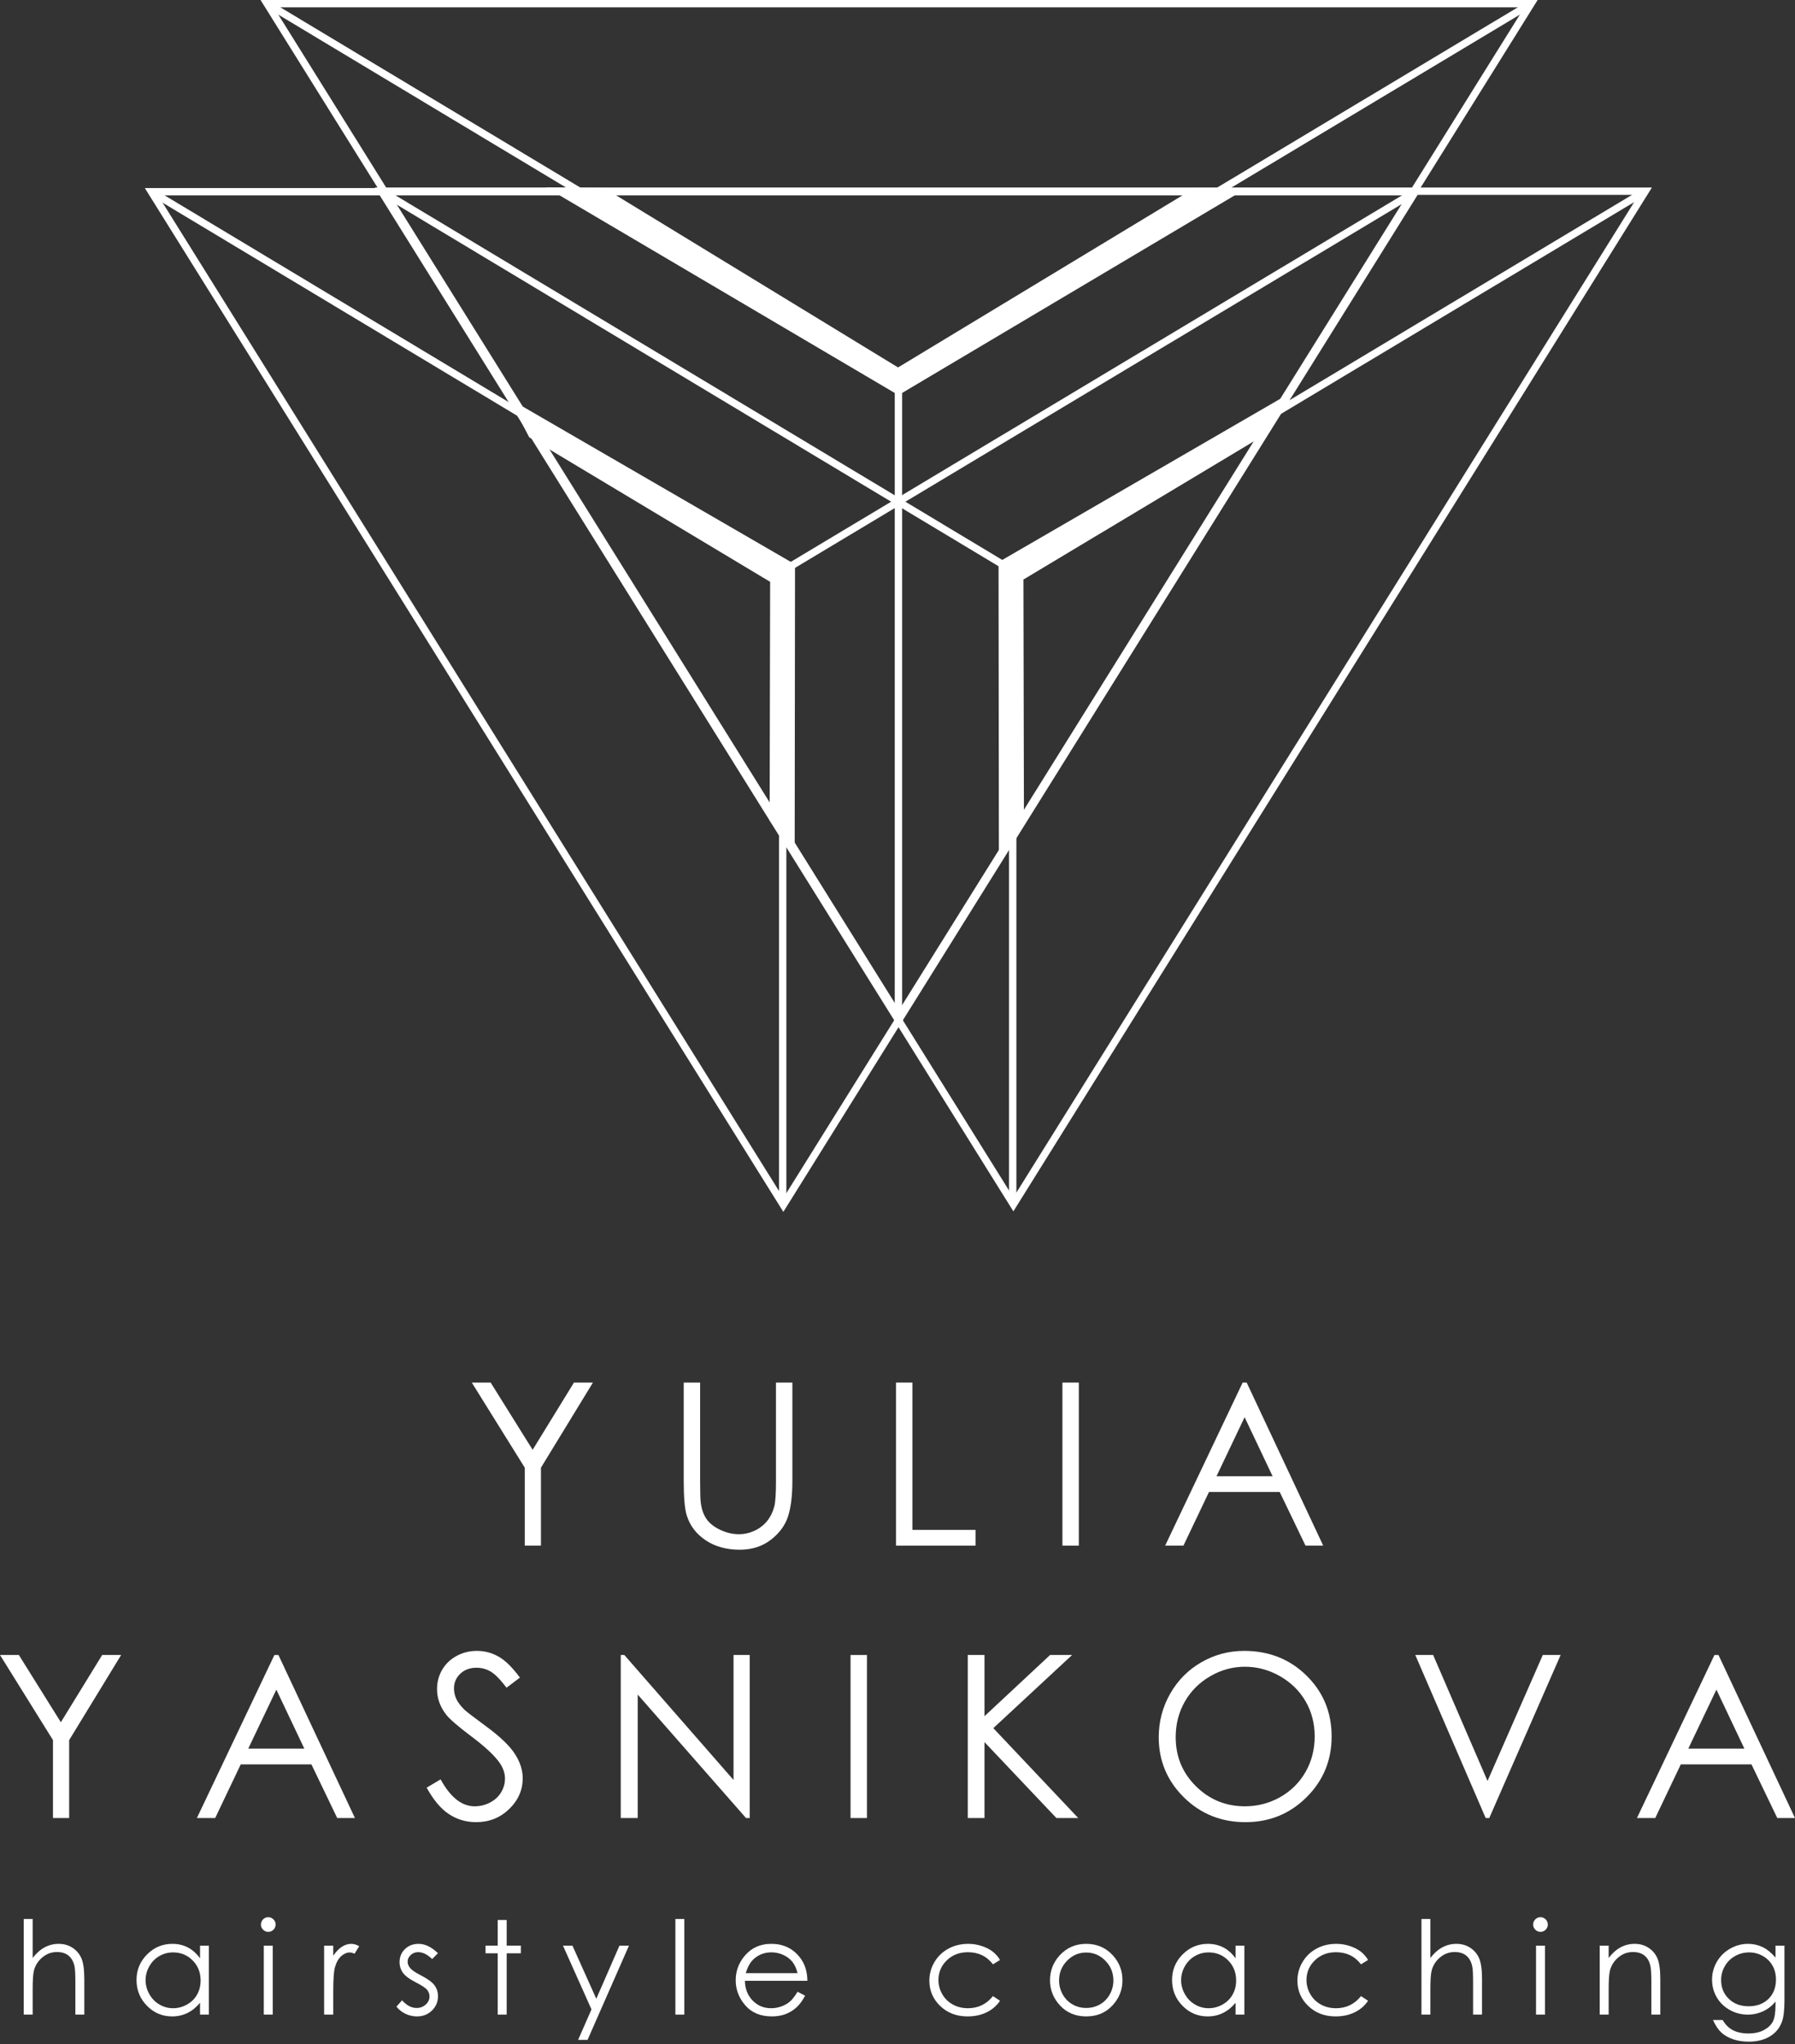 <?xml version="1.0" encoding="UTF-8"?> <svg xmlns="http://www.w3.org/2000/svg" width="648" height="738" viewBox="0 0 648 738" fill="none"><rect x="0" y="0" width="648" height="738" fill="#333333" stroke="none"/> <path d="M98.833 2.644L324.575 364.615L550.312 2.644H98.833ZM324.575 369.634L323.444 367.82L94.055 6.10352e-05H555.092L553.834 2.017L324.575 369.634Z" fill="white"></path> <path d="M325.667 366.742H323.006V139.005L95.756 2.452L97.134 0.192L324.336 136.716L552.018 0.189L553.391 2.455L325.667 139.005V366.742Z" fill="white"></path> <path d="M57.047 70.531L282.79 432.502L508.529 70.531H57.047ZM282.79 437.521L52.27 67.888H513.31L512.051 69.905L282.79 437.521Z" fill="white"></path> <path d="M283.882 434.63H281.221V206.893L53.971 70.339L55.346 68.079L282.551 204.606L510.23 68.076L511.606 70.342L283.882 206.895V434.63Z" fill="white"></path> <path d="M140.087 70.341L365.829 432.312L591.568 70.341H140.087ZM365.829 437.33L135.309 67.697H596.349L595.091 69.714L365.829 437.33Z" fill="white"></path> <path d="M366.921 434.441H364.26V206.701L137.01 70.148L138.388 67.888L365.591 204.414L593.275 67.885L594.647 70.151L366.921 206.704V434.441Z" fill="white"></path> <path d="M202.059 69.019L324.335 141.121L445.38 69.209H431.629L324.194 134.207L217.72 69.209L202.059 69.019Z" fill="white"></path> <path d="M207.01 70.401L324.333 139.581L440.563 70.53H432.002L324.192 135.756L323.5 135.335L217.335 70.525L207.01 70.401ZM324.338 142.659L197.105 67.635L218.101 67.892L218.415 68.082L324.197 132.657L431.254 67.886H450.196L324.338 142.659Z" fill="white"></path> <path d="M455.42 156.119L368.127 208.487L368.313 294.969L361.926 304.49L361.809 203.685L460.446 146.513L455.42 156.119Z" fill="white"></path> <path d="M363.139 204.445L363.251 300.131L366.983 294.571L366.794 207.744L454.412 155.178L457.144 149.959L363.139 204.445ZM360.601 308.845L360.479 202.927L463.747 143.069L456.426 157.058L456.107 157.251L369.46 209.233L369.643 295.369L360.601 308.845Z" fill="white"></path> <path d="M192.061 156.939L279.354 209.307L279.168 295.79L285.555 305.311L285.672 204.506L187.035 147.334L192.061 156.939Z" fill="white"></path> <path d="M280.499 295.391L284.231 300.954L284.34 205.265L190.335 150.776L193.069 155.998L280.685 208.562L280.499 295.391ZM286.881 309.665L277.836 296.189L278.022 210.053L191.053 157.878L183.734 143.889L287.003 203.745L286.881 309.665Z" fill="white"></path> <path d="M170.316 499.145H177.127L192.283 523.424L207.202 499.145H214.047L195.284 529.88V558.014H189.444V529.88L170.316 499.145Z" fill="white"></path> <path d="M246.826 499.144H252.745V534.681C252.745 538.896 252.825 541.524 252.988 542.566C253.283 544.887 253.967 546.828 255.041 548.388C256.113 549.95 257.765 551.256 259.995 552.308C262.222 553.366 264.464 553.892 266.72 553.892C268.678 553.892 270.556 553.477 272.357 552.65C274.153 551.825 275.659 550.675 276.867 549.21C278.074 547.742 278.96 545.966 279.524 543.885C279.926 542.391 280.128 539.324 280.128 534.681V499.144H286.047V534.681C286.047 539.938 285.531 544.186 284.496 547.428C283.464 550.669 281.397 553.49 278.295 555.891C275.196 558.292 271.442 559.495 267.042 559.495C262.261 559.495 258.167 558.358 254.759 556.092C251.349 553.826 249.066 550.823 247.914 547.087C247.188 544.794 246.826 540.657 246.826 534.681V499.144Z" fill="white"></path> <path d="M323.453 499.145H329.375V552.33H352.166V558.014H323.453V499.145Z" fill="white"></path> <path d="M383.535 499.145H389.457V558.014H383.535V499.145Z" fill="white"></path> <path d="M449.309 511.652L439.16 532.962H459.411L449.309 511.652ZM450.057 499.146L477.682 558.013H471.289L461.973 538.644H436.452L427.226 558.013H420.623L448.607 499.146H450.057Z" fill="white"></path> <path d="M0 597.499H6.81L21.966 621.778L36.886 597.499H43.731L24.967 628.234V656.369H19.128V628.234L0 597.499Z" fill="white"></path> <path d="M99.763 610.006L89.614 631.316H109.864L99.763 610.006ZM100.511 597.5L128.136 656.368H121.74L112.424 636.998H86.906L77.677 656.368H71.074L99.061 597.5H100.511Z" fill="white"></path> <path d="M154.027 645.402L159.061 642.399C162.604 648.884 166.698 652.126 171.343 652.126C173.328 652.126 175.196 651.666 176.941 650.746C178.686 649.826 180.013 648.591 180.926 647.041C181.838 645.495 182.296 643.856 182.296 642.121C182.296 640.146 181.626 638.211 180.282 636.315C178.43 633.703 175.047 630.554 170.136 626.871C165.195 623.164 162.12 620.483 160.912 618.828C158.819 616.052 157.773 613.054 157.773 609.826C157.773 607.264 158.39 604.926 159.625 602.822C160.859 600.715 162.599 599.054 164.839 597.838C167.082 596.625 169.516 596.016 172.149 596.016C174.94 596.016 177.55 596.704 179.979 598.079C182.41 599.454 184.98 601.981 187.691 605.664L182.86 609.305C180.631 606.367 178.734 604.435 177.162 603.499C175.592 602.568 173.879 602.1 172.027 602.1C169.638 602.1 167.685 602.822 166.169 604.26C164.653 605.701 163.892 607.475 163.892 609.582C163.892 610.865 164.161 612.105 164.698 613.305C165.235 614.505 166.214 615.814 167.638 617.229C168.417 617.974 170.966 619.936 175.289 623.111C180.415 626.871 183.932 630.221 185.84 633.156C187.744 636.093 188.699 639.038 188.699 642.002C188.699 646.269 187.066 649.976 183.807 653.125C180.543 656.274 176.579 657.85 171.907 657.85C168.308 657.85 165.046 656.895 162.12 654.986C159.194 653.08 156.496 649.884 154.027 645.402Z" fill="white"></path> <path d="M224.096 656.368V597.499H225.383L264.807 642.625V597.499H270.646V656.368H269.319L230.217 611.792V656.368H224.096Z" fill="white"></path> <path d="M307.049 597.499H312.968V656.368H307.049V597.499Z" fill="white"></path> <path d="M349.365 597.499H355.407V619.589L379.084 597.499H387.038L358.589 623.912L389.252 656.369H381.366L355.407 628.948V656.369H349.365V597.499Z" fill="white"></path> <path d="M449.395 601.739C445.014 601.739 440.858 602.876 436.932 605.145C433.005 607.413 429.943 610.472 427.735 614.316C425.529 618.163 424.428 622.446 424.428 627.174C424.428 634.17 426.868 640.079 431.749 644.896C436.628 649.716 442.51 652.127 449.395 652.127C453.995 652.127 458.249 651.019 462.16 648.804C466.073 646.585 469.124 643.555 471.316 639.709C473.506 635.864 474.605 631.594 474.605 626.893C474.605 622.222 473.506 617.994 471.316 614.219C469.124 610.438 466.038 607.413 462.061 605.145C458.081 602.876 453.859 601.739 449.395 601.739ZM449.132 596.018C458.105 596.018 465.615 598.992 471.657 604.941C477.704 610.892 480.723 618.213 480.723 626.912C480.723 635.531 477.709 642.842 471.678 648.843C465.645 654.848 458.294 657.851 449.616 657.851C440.832 657.851 433.417 654.861 427.376 648.886C421.329 642.908 418.307 635.677 418.307 627.192C418.307 621.537 419.685 616.294 422.438 611.466C425.192 606.638 428.945 602.855 433.702 600.121C438.456 597.387 443.598 596.018 449.132 596.018Z" fill="white"></path> <path d="M510.924 597.499H517.367L537 642.98L556.953 597.499H563.396L537.623 656.369H536.335L510.924 597.499Z" fill="white"></path> <path d="M619.628 610.006L609.479 631.316H629.729L619.628 610.006ZM620.375 597.5L648 656.368H641.607L632.291 636.998H606.77L597.544 656.368H590.941L618.925 597.5H620.375Z" fill="white"></path> <path d="M8.566 692.806H11.793V706.891C13.097 705.18 14.534 703.9 16.1 703.057C17.667 702.206 19.367 701.783 21.195 701.783C23.068 701.783 24.73 702.256 26.183 703.202C27.636 704.149 28.705 705.423 29.397 707.015C30.088 708.614 30.434 711.113 30.434 714.516V727.341H27.207V715.457C27.207 712.586 27.093 710.669 26.861 709.706C26.462 708.059 25.736 706.819 24.685 705.986C23.632 705.156 22.254 704.738 20.549 704.738C18.599 704.738 16.851 705.378 15.308 706.661C13.762 707.943 12.746 709.532 12.254 711.425C11.945 712.646 11.793 714.907 11.793 718.204V727.341H8.566V692.806Z" fill="white"></path> <path d="M62.5 704.875C60.704 704.875 59.047 705.314 57.528 706.192C56.008 707.069 54.801 708.299 53.904 709.885C53.005 711.472 52.555 713.148 52.555 714.919C52.555 716.672 53.01 718.348 53.915 719.948C54.819 721.553 56.035 722.796 57.562 723.689C59.089 724.583 60.728 725.027 62.476 725.027C64.24 725.027 65.913 724.585 67.493 723.702C69.073 722.817 70.292 721.622 71.143 720.109C71.994 718.6 72.42 716.9 72.42 715.009C72.42 712.127 71.465 709.716 69.555 707.781C67.645 705.845 65.293 704.875 62.5 704.875ZM75.392 702.424V727.34H72.213V723.057C70.861 724.691 69.345 725.921 67.661 726.746C65.979 727.57 64.138 727.983 62.143 727.983C58.594 727.983 55.564 726.706 53.053 724.144C50.541 721.59 49.283 718.478 49.283 714.813C49.283 711.226 50.552 708.159 53.087 705.607C55.62 703.059 58.672 701.784 62.234 701.784C64.293 701.784 66.155 702.218 67.823 703.088C69.488 703.96 70.952 705.264 72.213 707.006V702.424H75.392Z" fill="white"></path> <path d="M95.233 702.425H98.46V727.341H95.233V702.425ZM96.834 692.164C97.566 692.164 98.194 692.423 98.715 692.944C99.234 693.462 99.495 694.089 99.495 694.821C99.495 695.538 99.234 696.156 98.715 696.677C98.194 697.195 97.566 697.454 96.834 697.454C96.113 697.454 95.494 697.195 94.975 696.677C94.456 696.156 94.195 695.538 94.195 694.821C94.195 694.089 94.456 693.462 94.975 692.944C95.494 692.423 96.113 692.164 96.834 692.164Z" fill="white"></path> <path d="M117.008 702.424H120.304V706.065C121.286 704.629 122.323 703.559 123.414 702.847C124.505 702.139 125.641 701.782 126.825 701.782C127.716 701.782 128.668 702.065 129.682 702.631L128 705.333C127.325 705.042 126.755 704.897 126.295 704.897C125.22 704.897 124.183 705.338 123.182 706.216C122.185 707.094 121.424 708.455 120.903 710.303C120.504 711.723 120.304 714.592 120.304 718.915V727.341H117.008V702.424Z" fill="white"></path> <path d="M158.095 705.15L156.02 707.281C154.296 705.615 152.609 704.782 150.963 704.782C149.914 704.782 149.018 705.126 148.27 705.814C147.523 706.501 147.15 707.302 147.15 708.22C147.15 709.029 147.456 709.798 148.073 710.533C148.688 711.279 149.984 712.159 151.952 713.166C154.354 714.401 155.985 715.593 156.847 716.738C157.693 717.899 158.119 719.202 158.119 720.654C158.119 722.7 157.395 724.432 155.948 725.852C154.501 727.272 152.694 727.983 150.526 727.983C149.079 727.983 147.698 727.668 146.381 727.044C145.067 726.418 143.979 725.556 143.117 724.456L145.144 722.166C146.791 724.012 148.539 724.937 150.388 724.937C151.681 724.937 152.782 724.525 153.689 723.7C154.599 722.875 155.054 721.907 155.054 720.791C155.054 719.877 154.754 719.06 154.152 718.34C153.551 717.64 152.197 716.754 150.09 715.683C147.826 714.525 146.286 713.378 145.469 712.249C144.655 711.12 144.245 709.83 144.245 708.378C144.245 706.485 144.897 704.912 146.198 703.661C147.496 702.408 149.138 701.784 151.125 701.784C153.431 701.784 155.756 702.905 158.095 705.15Z" fill="white"></path> <path d="M179.685 693.172H182.912V702.424H188.028V705.194H182.912V727.34H179.685V705.194H175.285V702.424H179.685V693.172Z" fill="white"></path> <path d="M203.236 702.424H206.647L215.264 721.611L223.63 702.424H227.062L212.108 736.454H208.701L213.526 725.453L203.236 702.424Z" fill="white"></path> <path d="M243.816 692.806H247.043V727.341H243.816V692.806Z" fill="white"></path> <path d="M287.92 712.363C287.489 710.653 286.864 709.286 286.039 708.265C285.217 707.242 284.129 706.417 282.775 705.79C281.421 705.164 279.998 704.852 278.508 704.852C276.044 704.852 273.929 705.637 272.163 707.21C270.87 708.355 269.894 710.074 269.231 712.363H287.92ZM287.92 719.074L290.639 720.493C289.748 722.233 288.718 723.637 287.548 724.708C286.38 725.776 285.065 726.59 283.605 727.148C282.144 727.701 280.49 727.981 278.646 727.981C274.554 727.981 271.357 726.651 269.05 723.986C266.744 721.324 265.592 718.309 265.592 714.952C265.592 711.79 266.565 708.974 268.521 706.502C270.995 703.355 274.31 701.782 278.46 701.782C282.735 701.782 286.148 703.392 288.702 706.615C290.514 708.889 291.437 711.729 291.469 715.134H268.909C268.97 718.027 269.902 720.401 271.703 722.252C273.501 724.102 275.722 725.028 278.369 725.028C279.644 725.028 280.886 724.806 282.094 724.367C283.302 723.925 284.329 723.341 285.175 722.611C286.021 721.879 286.936 720.702 287.92 719.074Z" fill="white"></path> <path d="M361.014 707.6L358.457 709.181C356.247 706.265 353.23 704.806 349.409 704.806C346.355 704.806 343.82 705.784 341.804 707.735C339.787 709.686 338.776 712.058 338.776 714.847C338.776 716.664 339.242 718.372 340.17 719.971C341.096 721.576 342.373 722.816 343.99 723.702C345.608 724.585 347.422 725.029 349.433 725.029C353.115 725.029 356.124 723.57 358.457 720.653L361.014 722.327C359.817 724.12 358.205 725.513 356.185 726.499C354.166 727.488 351.865 727.982 349.284 727.982C345.321 727.982 342.035 726.732 339.423 724.225C336.81 721.722 335.504 718.676 335.504 715.088C335.504 712.677 336.113 710.437 337.337 708.37C338.558 706.299 340.237 704.684 342.373 703.523C344.506 702.363 346.895 701.784 349.537 701.784C351.197 701.784 352.799 702.035 354.342 702.54C355.885 703.042 357.196 703.7 358.271 704.51C359.346 705.319 360.261 706.347 361.014 707.6Z" fill="white"></path> <path d="M392.132 704.92C389.451 704.92 387.147 705.904 385.218 707.874C383.292 709.843 382.329 712.226 382.329 715.02C382.329 716.821 382.768 718.5 383.648 720.057C384.526 721.614 385.713 722.817 387.208 723.666C388.703 724.512 390.344 724.935 392.132 724.935C393.923 724.935 395.564 724.512 397.059 723.666C398.554 722.817 399.741 721.614 400.619 720.057C401.499 718.5 401.938 716.821 401.938 715.02C401.938 712.226 400.97 709.843 399.036 707.874C397.102 705.904 394.801 704.92 392.132 704.92ZM392.145 701.782C396.008 701.782 399.209 703.173 401.749 705.951C404.056 708.484 405.21 711.485 405.21 714.951C405.21 718.431 403.992 721.477 401.552 724.078C399.113 726.683 395.979 727.981 392.145 727.981C388.296 727.981 385.154 726.683 382.715 724.078C380.275 721.477 379.057 718.431 379.057 714.951C379.057 711.501 380.211 708.508 382.518 705.973C385.058 703.181 388.267 701.782 392.145 701.782Z" fill="white"></path> <path d="M436.329 704.875C434.533 704.875 432.879 705.314 431.36 706.192C429.838 707.069 428.63 708.299 427.734 709.885C426.834 711.472 426.387 713.148 426.387 714.919C426.387 716.672 426.84 718.348 427.744 719.948C428.651 721.553 429.867 722.796 431.391 723.689C432.919 724.583 434.557 725.027 436.308 725.027C438.072 725.027 439.745 724.585 441.325 723.702C442.903 722.817 444.121 721.622 444.972 720.109C445.826 718.6 446.249 716.9 446.249 715.009C446.249 712.127 445.294 709.716 443.384 707.781C441.474 705.845 439.122 704.875 436.329 704.875ZM449.224 702.424V727.34H446.042V723.057C444.69 724.691 443.177 725.921 441.49 726.746C439.811 727.57 437.97 727.983 435.973 727.983C432.424 727.983 429.396 726.706 426.882 724.144C424.371 721.59 423.115 718.478 423.115 714.813C423.115 711.226 424.382 708.159 426.917 705.607C429.452 703.059 432.501 701.784 436.066 701.784C438.125 701.784 439.984 702.218 441.655 703.088C443.318 703.96 444.784 705.264 446.042 707.006V702.424H449.224Z" fill="white"></path> <path d="M493.881 707.6L491.325 709.181C489.114 706.265 486.097 704.806 482.277 704.806C479.223 704.806 476.687 705.784 474.671 707.735C472.654 709.686 471.643 712.058 471.643 714.847C471.643 716.664 472.109 718.372 473.037 719.971C473.963 721.576 475.24 722.816 476.858 723.702C478.475 724.585 480.289 725.029 482.301 725.029C485.983 725.029 488.991 723.57 491.325 720.653L493.881 722.327C492.684 724.12 491.072 725.513 489.053 726.499C487.033 727.488 484.732 727.982 482.152 727.982C478.188 727.982 474.902 726.732 472.29 724.225C469.677 721.722 468.371 718.676 468.371 715.088C468.371 712.677 468.983 710.437 470.204 708.37C471.428 706.299 473.104 704.684 475.24 703.523C477.374 702.363 479.763 701.784 482.404 701.784C484.064 701.784 485.669 702.035 487.209 702.54C488.755 703.042 490.064 703.7 491.138 704.51C492.213 705.319 493.128 706.347 493.881 707.6Z" fill="white"></path> <path d="M513.145 692.806H516.372V706.891C517.675 705.18 519.112 703.9 520.679 703.057C522.246 702.206 523.946 701.783 525.773 701.783C527.646 701.783 529.312 702.256 530.759 703.202C532.214 704.149 533.283 705.423 533.975 707.015C534.667 708.614 535.013 711.113 535.013 714.516V727.341H531.786V715.457C531.786 712.586 531.671 710.669 531.44 709.706C531.041 708.059 530.314 706.819 529.264 705.986C528.21 705.156 526.832 704.738 525.127 704.738C523.177 704.738 521.429 705.378 519.883 706.661C518.343 707.943 517.324 709.532 516.832 711.425C516.523 712.646 516.372 714.907 516.372 718.204V727.341H513.145V692.806Z" fill="white"></path> <path d="M554.508 702.425H557.735V727.341H554.508V702.425ZM556.11 692.164C556.844 692.164 557.472 692.423 557.991 692.944C558.509 693.462 558.773 694.089 558.773 694.821C558.773 695.538 558.509 696.156 557.991 696.677C557.472 697.195 556.844 697.454 556.11 697.454C555.391 697.454 554.772 697.195 554.253 696.677C553.734 696.156 553.471 695.538 553.471 694.821C553.471 694.089 553.734 693.462 554.253 692.944C554.772 692.423 555.391 692.164 556.11 692.164Z" fill="white"></path> <path d="M577.504 702.424H580.731V706.89C582.021 705.179 583.45 703.9 585.017 703.056C586.584 702.205 588.289 701.782 590.132 701.782C592.005 701.782 593.671 702.255 595.118 703.204C596.573 704.151 597.643 705.425 598.334 707.028C599.026 708.63 599.372 711.128 599.372 714.515V727.341H596.145V715.456C596.145 712.585 596.025 710.668 595.788 709.706C595.413 708.059 594.698 706.819 593.636 705.986C592.577 705.156 591.194 704.738 589.489 704.738C587.536 704.738 585.788 705.378 584.245 706.66C582.702 707.942 581.683 709.531 581.191 711.424C580.883 712.662 580.731 714.92 580.731 718.203V727.341H577.504V702.424Z" fill="white"></path> <path d="M631.448 704.875C629.62 704.875 627.923 705.316 626.356 706.191C624.789 707.072 623.56 708.285 622.669 709.835C621.778 711.384 621.331 713.058 621.331 714.861C621.331 717.592 622.254 719.853 624.098 721.637C625.941 723.425 628.33 724.318 631.264 724.318C634.228 724.318 636.612 723.432 638.421 721.661C640.222 719.89 641.126 717.563 641.126 714.676C641.126 712.799 640.711 711.125 639.881 709.65C639.051 708.177 637.878 707.011 636.356 706.157C634.835 705.303 633.198 704.875 631.448 704.875ZM640.964 702.424H644.191V722.28C644.191 725.775 643.882 728.334 643.27 729.952C642.424 732.242 640.956 734.005 638.868 735.243C636.779 736.478 634.268 737.096 631.334 737.096C629.181 737.096 627.25 736.795 625.537 736.192C623.824 735.584 622.429 734.772 621.355 733.754C620.28 732.736 619.288 731.248 618.383 729.286H621.884C622.837 730.936 624.068 732.157 625.577 732.951C627.082 733.746 628.953 734.143 631.182 734.143C633.382 734.143 635.239 733.736 636.755 732.921C638.269 732.107 639.349 731.084 639.998 729.852C640.642 728.617 640.964 726.629 640.964 723.882V722.6C639.751 724.128 638.266 725.299 636.513 726.113C634.757 726.933 632.901 727.34 630.932 727.34C628.623 727.34 626.455 726.774 624.425 725.635C622.398 724.498 620.828 722.967 619.721 721.042C618.612 719.12 618.059 717.005 618.059 714.7C618.059 712.394 618.636 710.247 619.79 708.251C620.942 706.263 622.539 704.684 624.576 703.524C626.614 702.363 628.761 701.784 631.022 701.784C632.901 701.784 634.648 702.17 636.271 702.939C637.891 703.711 639.456 704.981 640.964 706.752V702.424Z" fill="white"></path> </svg> 
